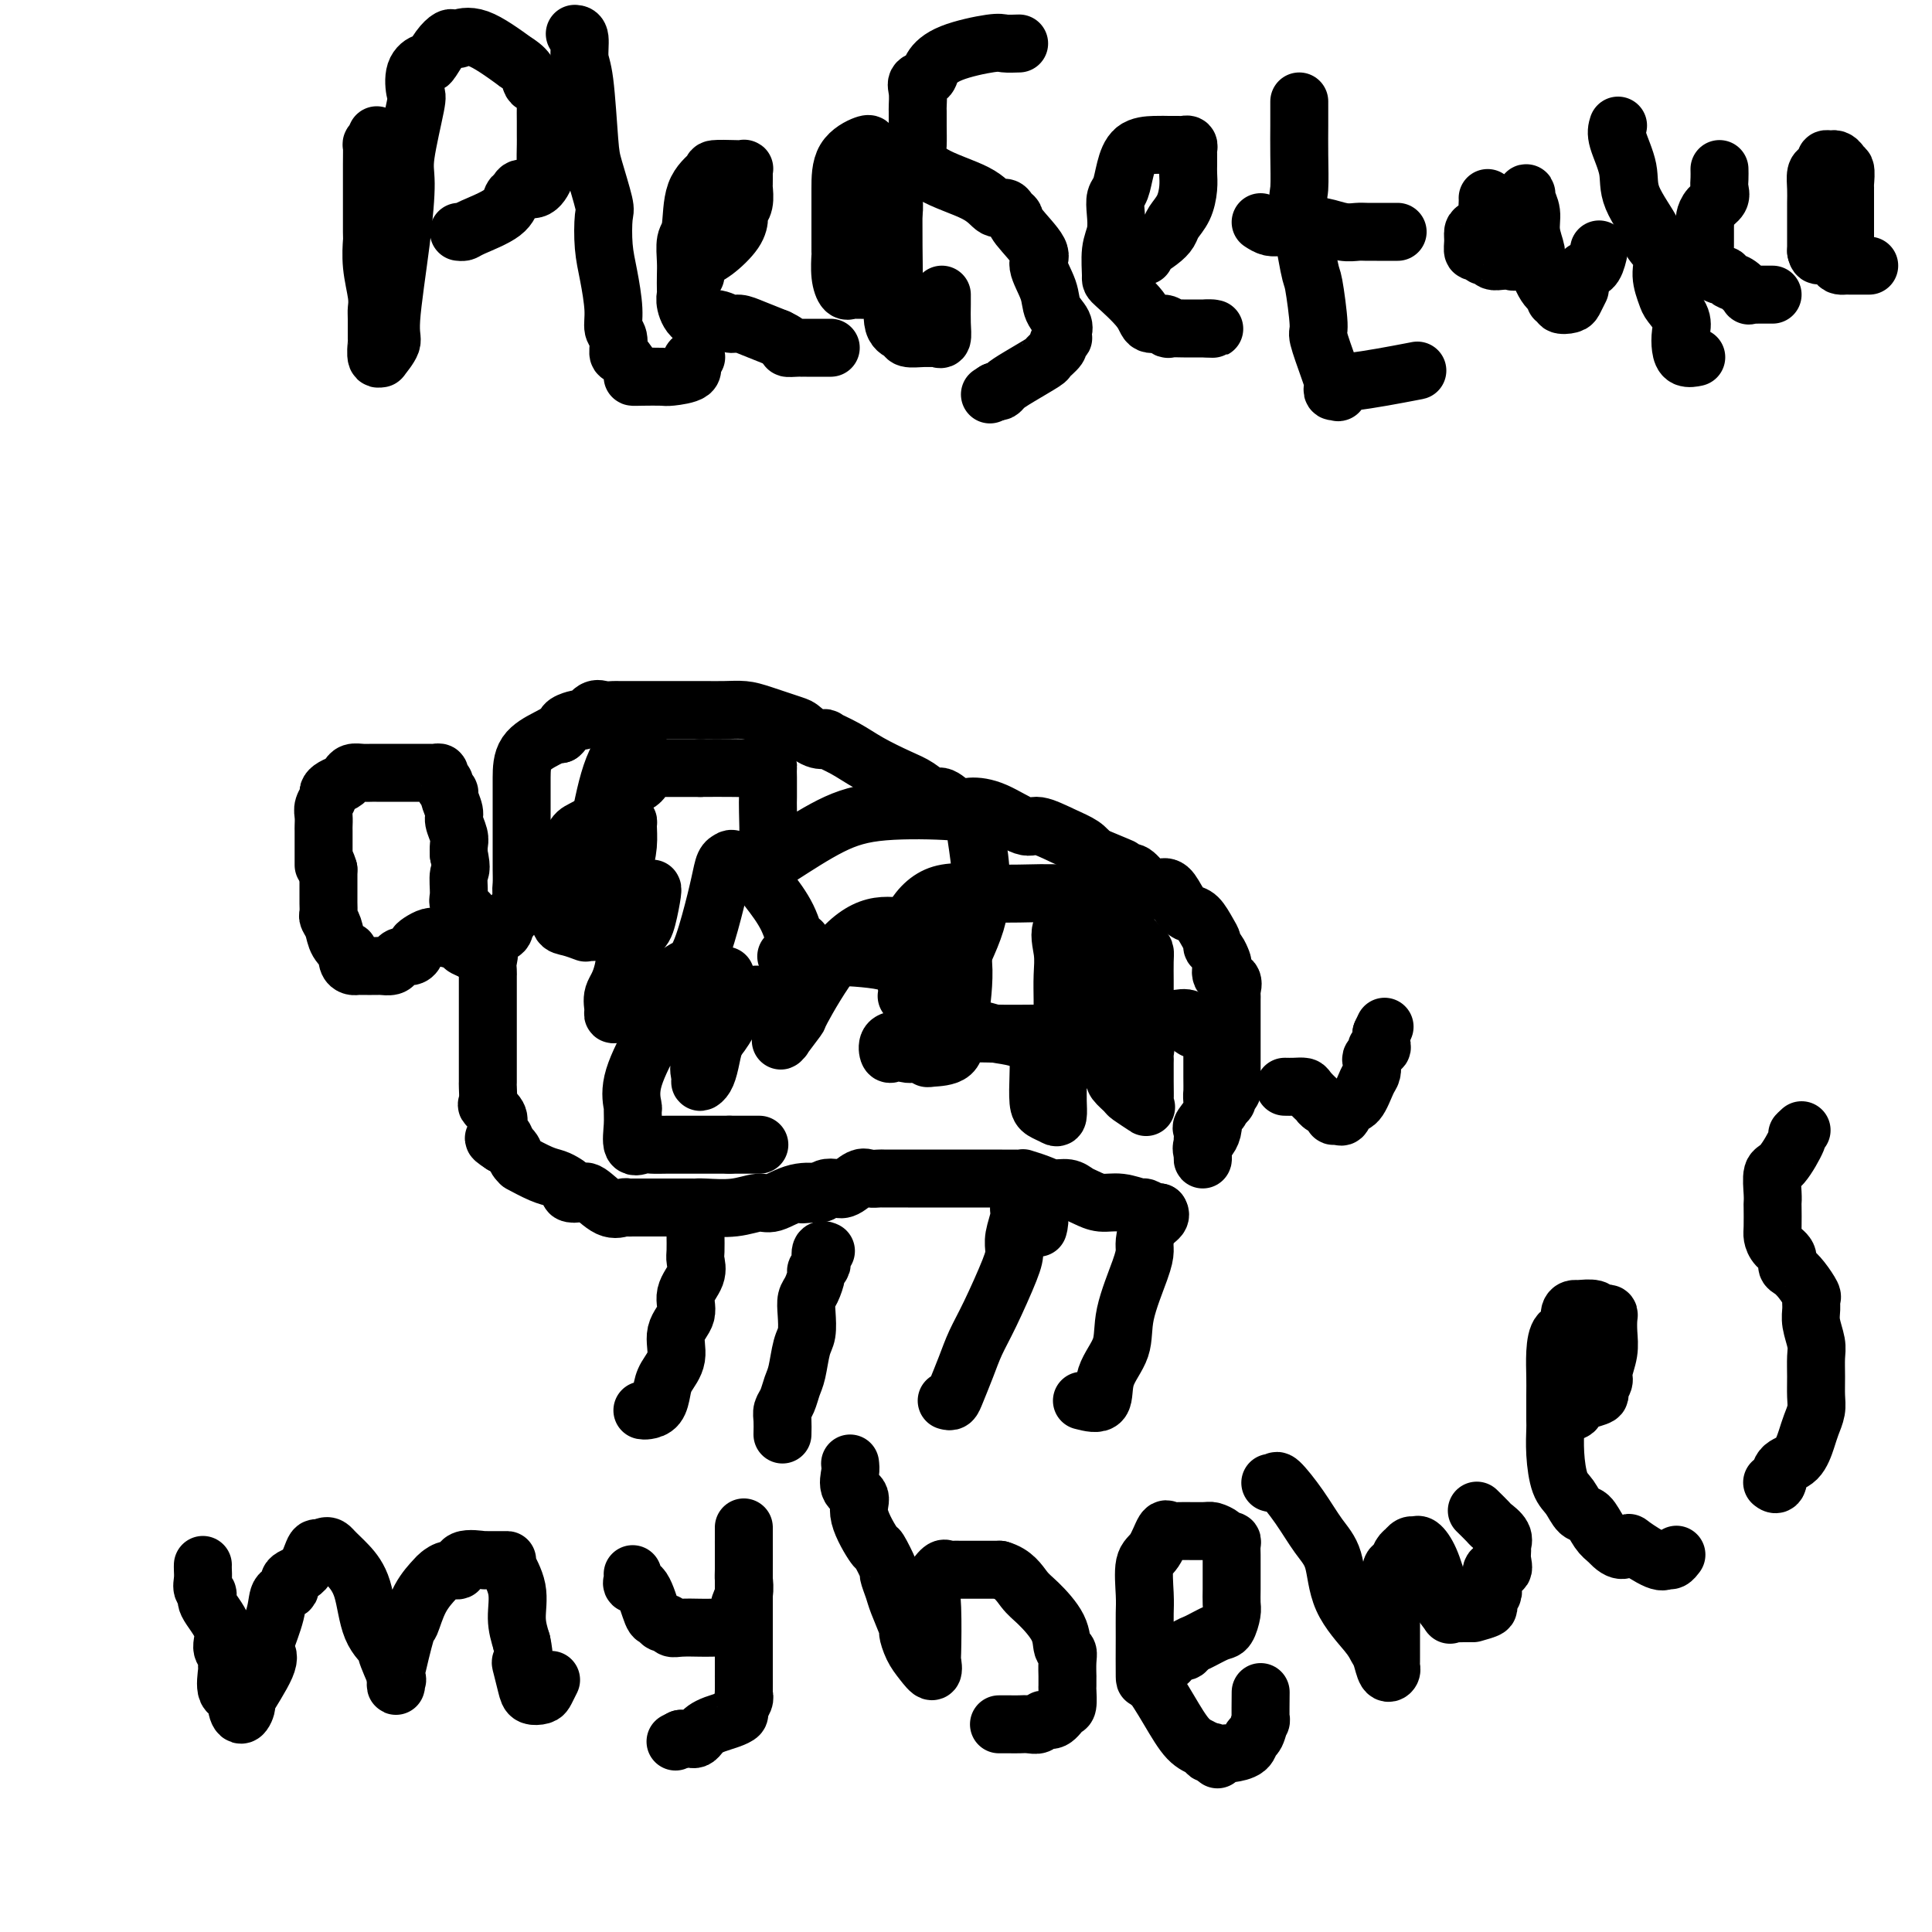 <svg viewBox='0 0 400 400' version='1.1' xmlns='http://www.w3.org/2000/svg' xmlns:xlink='http://www.w3.org/1999/xlink'><g fill='none' stroke='#000000' stroke-width='12' stroke-linecap='round' stroke-linejoin='round'><path d='M133,292c0.223,0.040 0.446,0.081 1,0c0.554,-0.081 1.439,-0.282 2,-1c0.561,-0.718 0.800,-1.952 1,-3c0.200,-1.048 0.363,-1.911 1,-3c0.637,-1.089 1.747,-2.406 2,-4c0.253,-1.594 -0.353,-3.467 0,-5c0.353,-1.533 1.664,-2.727 2,-4c0.336,-1.273 -0.302,-2.625 0,-4c0.302,-1.375 1.545,-2.773 2,-4c0.455,-1.227 0.122,-2.282 0,-3c-0.122,-0.718 -0.033,-1.100 0,-2c0.033,-0.900 0.009,-2.319 0,-3c-0.009,-0.681 -0.002,-0.626 0,-1c0.002,-0.374 0.001,-1.178 0,-2c-0.001,-0.822 -0.000,-1.664 0,-2c0.000,-0.336 0.000,-0.168 0,0'/><path d='M162,297c0.024,-1.082 0.048,-2.163 0,-3c-0.048,-0.837 -0.168,-1.428 0,-2c0.168,-0.572 0.623,-1.124 1,-2c0.377,-0.876 0.676,-2.075 1,-3c0.324,-0.925 0.675,-1.575 1,-3c0.325,-1.425 0.626,-3.626 1,-5c0.374,-1.374 0.822,-1.920 1,-3c0.178,-1.080 0.085,-2.695 0,-4c-0.085,-1.305 -0.163,-2.300 0,-3c0.163,-0.700 0.566,-1.103 1,-2c0.434,-0.897 0.900,-2.286 1,-3c0.100,-0.714 -0.166,-0.752 0,-1c0.166,-0.248 0.763,-0.707 1,-1c0.237,-0.293 0.115,-0.419 0,-1c-0.115,-0.581 -0.223,-1.618 0,-2c0.223,-0.382 0.778,-0.109 1,0c0.222,0.109 0.111,0.055 0,0'/><path d='M196,290c0.358,0.107 0.716,0.214 1,0c0.284,-0.214 0.493,-0.749 1,-2c0.507,-1.251 1.313,-3.216 2,-5c0.687,-1.784 1.255,-3.386 2,-5c0.745,-1.614 1.668,-3.241 3,-6c1.332,-2.759 3.074,-6.652 4,-9c0.926,-2.348 1.036,-3.152 1,-4c-0.036,-0.848 -0.218,-1.741 0,-3c0.218,-1.259 0.837,-2.886 1,-4c0.163,-1.114 -0.128,-1.717 0,-2c0.128,-0.283 0.675,-0.247 1,-1c0.325,-0.753 0.427,-2.295 1,-2c0.573,0.295 1.616,2.425 2,4c0.384,1.575 0.110,2.593 0,3c-0.110,0.407 -0.055,0.204 0,0'/><path d='M224,290c1.666,0.424 3.332,0.847 4,0c0.668,-0.847 0.337,-2.965 1,-5c0.663,-2.035 2.321,-3.986 3,-6c0.679,-2.014 0.380,-4.090 1,-7c0.620,-2.910 2.160,-6.653 3,-9c0.840,-2.347 0.982,-3.298 1,-4c0.018,-0.702 -0.086,-1.155 0,-2c0.086,-0.845 0.363,-2.082 1,-3c0.637,-0.918 1.633,-1.516 2,-2c0.367,-0.484 0.105,-0.852 0,-1c-0.105,-0.148 -0.052,-0.074 0,0'/><path d='M240,251c-0.201,0.122 -0.402,0.244 -1,0c-0.598,-0.244 -1.592,-0.853 -2,-1c-0.408,-0.147 -0.231,0.168 -1,0c-0.769,-0.168 -2.484,-0.820 -4,-1c-1.516,-0.180 -2.832,0.110 -4,0c-1.168,-0.110 -2.188,-0.621 -3,-1c-0.812,-0.379 -1.416,-0.627 -2,-1c-0.584,-0.373 -1.147,-0.870 -2,-1c-0.853,-0.130 -1.997,0.109 -3,0c-1.003,-0.109 -1.864,-0.565 -3,-1c-1.136,-0.435 -2.546,-0.849 -3,-1c-0.454,-0.151 0.047,-0.041 -1,0c-1.047,0.041 -3.642,0.011 -5,0c-1.358,-0.011 -1.481,-0.003 -2,0c-0.519,0.003 -1.436,0.001 -2,0c-0.564,-0.001 -0.775,-0.000 -1,0c-0.225,0.000 -0.463,0.000 -1,0c-0.537,-0.000 -1.373,-0.000 -3,0c-1.627,0.000 -4.044,-0.000 -5,0c-0.956,0.000 -0.449,0.000 -1,0c-0.551,-0.000 -2.160,-0.000 -3,0c-0.840,0.000 -0.911,0.001 -1,0c-0.089,-0.001 -0.197,-0.002 -1,0c-0.803,0.002 -2.302,0.008 -3,0c-0.698,-0.008 -0.595,-0.030 -1,0c-0.405,0.030 -1.316,0.112 -2,0c-0.684,-0.112 -1.139,-0.420 -2,0c-0.861,0.420 -2.128,1.566 -3,2c-0.872,0.434 -1.350,0.155 -2,0c-0.650,-0.155 -1.471,-0.187 -2,0c-0.529,0.187 -0.764,0.594 -1,1'/><path d='M170,247c-6.841,0.498 -2.942,0.242 -2,0c0.942,-0.242 -1.071,-0.471 -3,0c-1.929,0.471 -3.774,1.643 -5,2c-1.226,0.357 -1.832,-0.100 -3,0c-1.168,0.100 -2.899,0.759 -5,1c-2.101,0.241 -4.573,0.065 -6,0c-1.427,-0.065 -1.809,-0.017 -2,0c-0.191,0.017 -0.192,0.005 -1,0c-0.808,-0.005 -2.423,-0.001 -3,0c-0.577,0.001 -0.116,0.001 -1,0c-0.884,-0.001 -3.114,-0.001 -4,0c-0.886,0.001 -0.427,0.003 -1,0c-0.573,-0.003 -2.177,-0.012 -3,0c-0.823,0.012 -0.863,0.045 -1,0c-0.137,-0.045 -0.370,-0.169 -1,0c-0.630,0.169 -1.657,0.631 -3,0c-1.343,-0.631 -3.003,-2.354 -4,-3c-0.997,-0.646 -1.330,-0.215 -2,0c-0.670,0.215 -1.675,0.214 -2,0c-0.325,-0.214 0.031,-0.639 0,-1c-0.031,-0.361 -0.449,-0.656 -1,-1c-0.551,-0.344 -1.237,-0.735 -2,-1c-0.763,-0.265 -1.604,-0.403 -3,-1c-1.396,-0.597 -3.346,-1.652 -4,-2c-0.654,-0.348 -0.010,0.010 0,0c0.010,-0.010 -0.613,-0.387 -1,-1c-0.387,-0.613 -0.539,-1.461 -1,-2c-0.461,-0.539 -1.230,-0.770 -2,-1'/><path d='M104,237c-3.419,-2.191 -0.967,-1.167 0,-1c0.967,0.167 0.448,-0.523 0,-1c-0.448,-0.477 -0.824,-0.741 -1,-1c-0.176,-0.259 -0.152,-0.511 0,-1c0.152,-0.489 0.433,-1.214 0,-2c-0.433,-0.786 -1.580,-1.633 -2,-2c-0.420,-0.367 -0.112,-0.255 0,-1c0.112,-0.745 0.030,-2.346 0,-3c-0.030,-0.654 -0.008,-0.360 0,-1c0.008,-0.640 0.002,-2.215 0,-3c-0.002,-0.785 -0.001,-0.781 0,-1c0.001,-0.219 0.000,-0.659 0,-1c-0.000,-0.341 -0.000,-0.581 0,-1c0.000,-0.419 0.000,-1.018 0,-2c-0.000,-0.982 -0.000,-2.348 0,-3c0.000,-0.652 0.000,-0.591 0,-1c-0.000,-0.409 0.000,-1.290 0,-2c-0.000,-0.710 -0.000,-1.250 0,-2c0.000,-0.750 0.000,-1.711 0,-2c-0.000,-0.289 -0.000,0.095 0,0c0.000,-0.095 0.000,-0.669 0,-1c-0.000,-0.331 -0.001,-0.420 0,-1c0.001,-0.580 0.002,-1.651 0,-2c-0.002,-0.349 -0.009,0.025 0,0c0.009,-0.025 0.033,-0.450 0,-1c-0.033,-0.550 -0.124,-1.225 0,-2c0.124,-0.775 0.464,-1.650 0,-2c-0.464,-0.350 -1.732,-0.175 -3,0'/><path d='M98,197c-0.918,-0.492 -1.712,-0.721 -2,-1c-0.288,-0.279 -0.070,-0.608 -1,-1c-0.930,-0.392 -3.010,-0.848 -4,-1c-0.990,-0.152 -0.892,0.001 -1,0c-0.108,-0.001 -0.423,-0.154 -1,0c-0.577,0.154 -1.415,0.615 -2,1c-0.585,0.385 -0.916,0.694 -1,1c-0.084,0.306 0.081,0.607 0,1c-0.081,0.393 -0.407,0.876 -1,1c-0.593,0.124 -1.454,-0.110 -2,0c-0.546,0.110 -0.776,0.565 -1,1c-0.224,0.435 -0.441,0.848 -1,1c-0.559,0.152 -1.459,0.041 -2,0c-0.541,-0.041 -0.722,-0.011 -1,0c-0.278,0.011 -0.652,0.003 -1,0c-0.348,-0.003 -0.671,-0.003 -1,0c-0.329,0.003 -0.663,0.007 -1,0c-0.337,-0.007 -0.677,-0.025 -1,0c-0.323,0.025 -0.629,0.093 -1,0c-0.371,-0.093 -0.806,-0.346 -1,-1c-0.194,-0.654 -0.147,-1.709 0,-2c0.147,-0.291 0.393,0.183 0,0c-0.393,-0.183 -1.426,-1.022 -2,-2c-0.574,-0.978 -0.690,-2.093 -1,-3c-0.310,-0.907 -0.815,-1.604 -1,-2c-0.185,-0.396 -0.050,-0.489 0,-1c0.050,-0.511 0.013,-1.438 0,-2c-0.013,-0.562 -0.004,-0.759 0,-1c0.004,-0.241 0.001,-0.526 0,-1c-0.001,-0.474 -0.000,-1.135 0,-2c0.000,-0.865 0.000,-1.932 0,-3'/><path d='M68,180c-1.000,-3.273 -1.000,-1.455 -1,-1c-0.000,0.455 -0.000,-0.454 0,-1c0.000,-0.546 0.000,-0.728 0,-1c-0.000,-0.272 -0.000,-0.635 0,-1c0.000,-0.365 0.000,-0.731 0,-1c-0.000,-0.269 -0.001,-0.442 0,-1c0.001,-0.558 0.004,-1.501 0,-2c-0.004,-0.499 -0.016,-0.553 0,-1c0.016,-0.447 0.059,-1.285 0,-2c-0.059,-0.715 -0.219,-1.305 0,-2c0.219,-0.695 0.818,-1.495 1,-2c0.182,-0.505 -0.054,-0.713 0,-1c0.054,-0.287 0.398,-0.651 1,-1c0.602,-0.349 1.460,-0.682 2,-1c0.540,-0.318 0.760,-0.621 1,-1c0.240,-0.379 0.501,-0.834 1,-1c0.499,-0.166 1.237,-0.045 2,0c0.763,0.045 1.549,0.012 2,0c0.451,-0.012 0.565,-0.003 1,0c0.435,0.003 1.191,0.001 2,0c0.809,-0.001 1.669,-0.000 2,0c0.331,0.000 0.131,-0.001 1,0c0.869,0.001 2.806,0.003 4,0c1.194,-0.003 1.644,-0.012 2,0c0.356,0.012 0.616,0.045 1,0c0.384,-0.045 0.892,-0.166 1,0c0.108,0.166 -0.182,0.620 0,1c0.182,0.380 0.837,0.686 1,1c0.163,0.314 -0.168,0.635 0,1c0.168,0.365 0.833,0.773 1,1c0.167,0.227 -0.166,0.273 0,1c0.166,0.727 0.829,2.134 1,3c0.171,0.866 -0.150,1.191 0,2c0.150,0.809 0.771,2.102 1,3c0.229,0.898 0.065,1.399 0,2c-0.065,0.601 -0.033,1.300 0,2'/><path d='M95,177c0.767,3.320 0.185,3.120 0,4c-0.185,0.880 0.027,2.839 0,4c-0.027,1.161 -0.294,1.526 0,2c0.294,0.474 1.150,1.059 2,2c0.850,0.941 1.696,2.238 2,3c0.304,0.762 0.068,0.990 0,1c-0.068,0.010 0.031,-0.196 0,0c-0.031,0.196 -0.193,0.795 0,1c0.193,0.205 0.743,0.017 1,0c0.257,-0.017 0.223,0.137 1,0c0.777,-0.137 2.366,-0.564 3,-1c0.634,-0.436 0.313,-0.882 1,-2c0.687,-1.118 2.380,-2.907 3,-4c0.620,-1.093 0.166,-1.488 0,-2c-0.166,-0.512 -0.045,-1.141 0,-2c0.045,-0.859 0.012,-1.949 0,-3c-0.012,-1.051 -0.003,-2.064 0,-3c0.003,-0.936 0.001,-1.795 0,-2c-0.001,-0.205 -0.000,0.243 0,0c0.000,-0.243 0.000,-1.177 0,-2c-0.000,-0.823 -0.000,-1.534 0,-2c0.000,-0.466 0.000,-0.686 0,-1c-0.000,-0.314 -0.000,-0.722 0,-1c0.000,-0.278 0.000,-0.427 0,-1c-0.000,-0.573 -0.001,-1.572 0,-2c0.001,-0.428 0.003,-0.286 0,-1c-0.003,-0.714 -0.012,-2.282 0,-4c0.012,-1.718 0.044,-3.584 1,-5c0.956,-1.416 2.834,-2.381 4,-3c1.166,-0.619 1.619,-0.891 2,-1c0.381,-0.109 0.691,-0.054 1,0'/><path d='M116,152c1.202,-1.013 0.706,-1.547 1,-2c0.294,-0.453 1.377,-0.825 2,-1c0.623,-0.175 0.787,-0.152 1,0c0.213,0.152 0.477,0.433 1,0c0.523,-0.433 1.305,-1.580 2,-2c0.695,-0.420 1.302,-0.113 2,0c0.698,0.113 1.488,0.030 2,0c0.512,-0.030 0.747,-0.008 1,0c0.253,0.008 0.526,0.002 1,0c0.474,-0.002 1.151,-0.001 2,0c0.849,0.001 1.871,0.000 3,0c1.129,-0.000 2.364,-0.001 4,0c1.636,0.001 3.674,0.002 5,0c1.326,-0.002 1.942,-0.008 3,0c1.058,0.008 2.558,0.028 4,0c1.442,-0.028 2.826,-0.105 4,0c1.174,0.105 2.137,0.393 4,1c1.863,0.607 4.626,1.534 6,2c1.374,0.466 1.360,0.470 2,1c0.640,0.530 1.933,1.587 3,2c1.067,0.413 1.909,0.183 2,0c0.091,-0.183 -0.570,-0.321 0,0c0.570,0.321 2.369,1.099 4,2c1.631,0.901 3.093,1.924 5,3c1.907,1.076 4.257,2.205 6,3c1.743,0.795 2.877,1.257 4,2c1.123,0.743 2.233,1.769 3,2c0.767,0.231 1.189,-0.333 2,0c0.811,0.333 2.011,1.562 3,2c0.989,0.438 1.769,0.085 3,0c1.231,-0.085 2.914,0.099 5,1c2.086,0.901 4.576,2.521 6,3c1.424,0.479 1.784,-0.181 3,0c1.216,0.181 3.289,1.203 5,2c1.711,0.797 3.060,1.371 4,2c0.940,0.629 1.470,1.315 2,2'/><path d='M226,177c11.386,4.750 3.852,1.623 2,1c-1.852,-0.623 1.979,1.256 4,2c2.021,0.744 2.232,0.352 3,1c0.768,0.648 2.093,2.335 3,3c0.907,0.665 1.398,0.309 2,0c0.602,-0.309 1.317,-0.571 2,0c0.683,0.571 1.336,1.974 2,3c0.664,1.026 1.340,1.676 2,2c0.660,0.324 1.304,0.323 2,1c0.696,0.677 1.444,2.031 2,3c0.556,0.969 0.920,1.554 1,2c0.080,0.446 -0.124,0.753 0,1c0.124,0.247 0.577,0.432 1,1c0.423,0.568 0.817,1.518 1,2c0.183,0.482 0.154,0.497 0,1c-0.154,0.503 -0.434,1.494 0,2c0.434,0.506 1.580,0.525 2,1c0.420,0.475 0.112,1.405 0,2c-0.112,0.595 -0.030,0.854 0,1c0.030,0.146 0.008,0.179 0,1c-0.008,0.821 -0.002,2.428 0,3c0.002,0.572 0.001,0.107 0,1c-0.001,0.893 -0.000,3.143 0,4c0.000,0.857 0.000,0.320 0,1c-0.000,0.680 -0.000,2.578 0,4c0.000,1.422 0.001,2.370 0,3c-0.001,0.630 -0.004,0.942 0,1c0.004,0.058 0.016,-0.138 0,0c-0.016,0.138 -0.061,0.611 0,1c0.061,0.389 0.226,0.693 0,1c-0.226,0.307 -0.844,0.619 -1,1c-0.156,0.381 0.150,0.833 0,1c-0.150,0.167 -0.757,0.048 -1,0c-0.243,-0.048 -0.121,-0.024 0,0'/><path d='M253,228c-0.466,3.578 -0.633,1.024 -1,0c-0.367,-1.024 -0.936,-0.516 -1,0c-0.064,0.516 0.375,1.042 0,2c-0.375,0.958 -1.565,2.347 -2,3c-0.435,0.653 -0.117,0.569 0,1c0.117,0.431 0.031,1.378 0,2c-0.031,0.622 -0.008,0.921 0,1c0.008,0.079 0.000,-0.062 0,0c-0.000,0.062 0.008,0.326 0,1c-0.008,0.674 -0.030,1.757 0,2c0.030,0.243 0.113,-0.353 0,-1c-0.113,-0.647 -0.423,-1.344 0,-2c0.423,-0.656 1.577,-1.272 2,-3c0.423,-1.728 0.113,-4.567 0,-6c-0.113,-1.433 -0.030,-1.459 0,-2c0.030,-0.541 0.008,-1.598 0,-3c-0.008,-1.402 -0.001,-3.148 0,-4c0.001,-0.852 -0.006,-0.811 0,-1c0.006,-0.189 0.023,-0.609 0,-1c-0.023,-0.391 -0.085,-0.753 0,-1c0.085,-0.247 0.316,-0.378 0,-1c-0.316,-0.622 -1.180,-1.736 -2,-2c-0.820,-0.264 -1.595,0.322 -2,0c-0.405,-0.322 -0.440,-1.551 -1,-2c-0.560,-0.449 -1.646,-0.119 -3,0c-1.354,0.119 -2.976,0.026 -4,0c-1.024,-0.026 -1.450,0.014 -2,0c-0.550,-0.014 -1.225,-0.081 -2,0c-0.775,0.081 -1.650,0.309 -2,1c-0.350,0.691 -0.175,1.846 0,3'/><path d='M233,215c-0.309,0.963 -0.081,1.370 0,2c0.081,0.630 0.014,1.481 0,2c-0.014,0.519 0.024,0.704 0,1c-0.024,0.296 -0.112,0.703 0,1c0.112,0.297 0.422,0.483 1,0c0.578,-0.483 1.423,-1.636 2,-3c0.577,-1.364 0.887,-2.939 1,-4c0.113,-1.061 0.031,-1.608 0,-3c-0.031,-1.392 -0.010,-3.628 0,-5c0.010,-1.372 0.009,-1.879 0,-3c-0.009,-1.121 -0.027,-2.854 0,-4c0.027,-1.146 0.100,-1.705 0,-2c-0.100,-0.295 -0.373,-0.328 -1,-1c-0.627,-0.672 -1.609,-1.984 -3,-3c-1.391,-1.016 -3.192,-1.735 -5,-2c-1.808,-0.265 -3.623,-0.074 -4,0c-0.377,0.074 0.684,0.032 0,0c-0.684,-0.032 -3.111,-0.055 -4,1c-0.889,1.055 -0.238,3.188 0,5c0.238,1.812 0.063,3.302 0,5c-0.063,1.698 -0.013,3.604 0,5c0.013,1.396 -0.009,2.283 0,3c0.009,0.717 0.049,1.264 0,2c-0.049,0.736 -0.188,1.661 0,2c0.188,0.339 0.702,0.093 1,0c0.298,-0.093 0.381,-0.033 1,0c0.619,0.033 1.774,0.038 3,-1c1.226,-1.038 2.524,-3.118 3,-5c0.476,-1.882 0.129,-3.565 0,-6c-0.129,-2.435 -0.039,-5.623 0,-7c0.039,-1.377 0.028,-0.943 0,-2c-0.028,-1.057 -0.074,-3.604 0,-5c0.074,-1.396 0.267,-1.642 -1,-2c-1.267,-0.358 -3.995,-0.827 -7,-1c-3.005,-0.173 -6.287,-0.049 -9,0c-2.713,0.049 -4.856,0.025 -7,0'/><path d='M204,185c-5.901,-0.545 -8.653,-0.406 -11,1c-2.347,1.406 -4.288,4.079 -5,7c-0.712,2.921 -0.195,6.091 0,8c0.195,1.909 0.068,2.558 0,3c-0.068,0.442 -0.078,0.679 0,1c0.078,0.321 0.245,0.727 0,1c-0.245,0.273 -0.902,0.415 1,0c1.902,-0.415 6.362,-1.386 8,-2c1.638,-0.614 0.454,-0.873 1,-3c0.546,-2.127 2.822,-6.124 4,-10c1.178,-3.876 1.259,-7.630 1,-11c-0.259,-3.370 -0.857,-6.356 -1,-8c-0.143,-1.644 0.170,-1.945 0,-2c-0.170,-0.055 -0.823,0.135 -1,0c-0.177,-0.135 0.124,-0.595 0,-1c-0.124,-0.405 -0.671,-0.756 -4,-1c-3.329,-0.244 -9.438,-0.382 -14,0c-4.562,0.382 -7.577,1.283 -11,3c-3.423,1.717 -7.254,4.249 -10,6c-2.746,1.751 -4.406,2.719 -5,3c-0.594,0.281 -0.121,-0.127 0,0c0.121,0.127 -0.111,0.790 0,1c0.111,0.210 0.566,-0.031 1,-1c0.434,-0.969 0.848,-2.664 1,-5c0.152,-2.336 0.040,-5.313 0,-7c-0.040,-1.687 -0.010,-2.084 0,-3c0.010,-0.916 -0.000,-2.351 0,-3c0.000,-0.649 0.011,-0.514 0,-1c-0.011,-0.486 -0.044,-1.594 0,-2c0.044,-0.406 0.166,-0.109 -1,0c-1.166,0.109 -3.619,0.031 -6,0c-2.381,-0.031 -4.691,-0.016 -7,0'/><path d='M145,159c-4.151,0.003 -7.529,0.011 -9,0c-1.471,-0.011 -1.035,-0.042 -1,0c0.035,0.042 -0.330,0.157 -1,1c-0.670,0.843 -1.644,2.415 -2,2c-0.356,-0.415 -0.095,-2.817 0,-4c0.095,-1.183 0.025,-1.147 0,-2c-0.025,-0.853 -0.005,-2.594 0,-4c0.005,-1.406 -0.004,-2.478 0,-3c0.004,-0.522 0.022,-0.493 0,0c-0.022,0.493 -0.083,1.449 -1,3c-0.917,1.551 -2.691,3.697 -4,7c-1.309,3.303 -2.155,7.765 -3,12c-0.845,4.235 -1.691,8.244 -2,11c-0.309,2.756 -0.083,4.258 0,5c0.083,0.742 0.021,0.724 0,1c-0.021,0.276 -0.003,0.848 0,1c0.003,0.152 -0.009,-0.114 0,0c0.009,0.114 0.041,0.608 1,0c0.959,-0.608 2.846,-2.320 4,-4c1.154,-1.680 1.574,-3.329 2,-5c0.426,-1.671 0.856,-3.366 1,-5c0.144,-1.634 0.000,-3.209 0,-4c-0.000,-0.791 0.143,-0.797 0,-1c-0.143,-0.203 -0.571,-0.601 -1,-1'/><path d='M129,169c-1.432,-1.315 -5.010,0.896 -7,2c-1.990,1.104 -2.390,1.101 -3,2c-0.610,0.899 -1.431,2.701 -2,4c-0.569,1.299 -0.886,2.096 -1,3c-0.114,0.904 -0.026,1.916 0,3c0.026,1.084 -0.010,2.242 0,3c0.010,0.758 0.065,1.117 0,2c-0.065,0.883 -0.252,2.289 0,3c0.252,0.711 0.942,0.728 2,1c1.058,0.272 2.482,0.798 3,1c0.518,0.202 0.128,0.078 1,0c0.872,-0.078 3.004,-0.112 5,0c1.996,0.112 3.856,0.369 5,0c1.144,-0.369 1.573,-1.366 2,-3c0.427,-1.634 0.851,-3.907 1,-5c0.149,-1.093 0.024,-1.006 0,-1c-0.024,0.006 0.053,-0.071 0,0c-0.053,0.071 -0.234,0.288 -1,1c-0.766,0.712 -2.115,1.918 -3,5c-0.885,3.082 -1.305,8.040 -2,11c-0.695,2.960 -1.665,3.920 -2,5c-0.335,1.080 -0.036,2.278 0,3c0.036,0.722 -0.192,0.966 0,1c0.192,0.034 0.803,-0.144 2,0c1.197,0.144 2.979,0.608 5,-1c2.021,-1.608 4.282,-5.289 6,-7c1.718,-1.711 2.895,-1.453 4,-3c1.105,-1.547 2.140,-4.899 3,-8c0.860,-3.101 1.545,-5.950 2,-8c0.455,-2.050 0.679,-3.302 1,-4c0.321,-0.698 0.740,-0.842 1,-1c0.260,-0.158 0.360,-0.331 1,0c0.640,0.331 1.820,1.165 3,2'/><path d='M155,180c1.465,0.780 2.627,2.231 4,4c1.373,1.769 2.956,3.856 4,6c1.044,2.144 1.548,4.344 2,5c0.452,0.656 0.851,-0.230 1,0c0.149,0.230 0.047,1.578 0,2c-0.047,0.422 -0.038,-0.083 0,0c0.038,0.083 0.106,0.754 0,1c-0.106,0.246 -0.385,0.065 -1,0c-0.615,-0.065 -1.567,-0.016 -2,0c-0.433,0.016 -0.349,-0.002 1,0c1.349,0.002 3.962,0.023 5,0c1.038,-0.023 0.503,-0.091 3,0c2.497,0.091 8.028,0.339 11,1c2.972,0.661 3.385,1.733 4,3c0.615,1.267 1.433,2.730 2,4c0.567,1.270 0.882,2.348 1,3c0.118,0.652 0.040,0.879 0,2c-0.040,1.121 -0.042,3.137 0,4c0.042,0.863 0.127,0.573 0,1c-0.127,0.427 -0.466,1.572 -1,2c-0.534,0.428 -1.262,0.140 -2,0c-0.738,-0.140 -1.487,-0.132 -2,0c-0.513,0.132 -0.791,0.389 -1,0c-0.209,-0.389 -0.351,-1.425 0,-2c0.351,-0.575 1.193,-0.690 3,-1c1.807,-0.310 4.578,-0.815 8,-1c3.422,-0.185 7.495,-0.050 11,0c3.505,0.050 6.444,0.013 8,0c1.556,-0.013 1.730,-0.004 2,0c0.270,0.004 0.635,0.002 1,0'/><path d='M217,214c5.094,-0.230 2.829,-0.306 2,0c-0.829,0.306 -0.222,0.993 0,2c0.222,1.007 0.057,2.333 0,4c-0.057,1.667 -0.008,3.673 0,5c0.008,1.327 -0.026,1.974 0,3c0.026,1.026 0.112,2.431 0,3c-0.112,0.569 -0.422,0.302 -1,0c-0.578,-0.302 -1.424,-0.638 -2,-1c-0.576,-0.362 -0.881,-0.748 -1,-2c-0.119,-1.252 -0.051,-3.369 0,-5c0.051,-1.631 0.083,-2.777 0,-4c-0.083,-1.223 -0.283,-2.523 2,-3c2.283,-0.477 7.050,-0.129 9,0c1.950,0.129 1.083,0.041 2,0c0.917,-0.041 3.619,-0.036 5,0c1.381,0.036 1.442,0.101 2,0c0.558,-0.101 1.614,-0.370 2,0c0.386,0.370 0.104,1.377 0,2c-0.104,0.623 -0.029,0.860 0,1c0.029,0.140 0.011,0.183 0,1c-0.011,0.817 -0.014,2.408 0,4c0.014,1.592 0.044,3.185 0,4c-0.044,0.815 -0.163,0.853 0,1c0.163,0.147 0.608,0.404 0,0c-0.608,-0.404 -2.268,-1.471 -3,-2c-0.732,-0.529 -0.536,-0.522 -1,-1c-0.464,-0.478 -1.589,-1.441 -2,-2c-0.411,-0.559 -0.107,-0.713 0,-1c0.107,-0.287 0.018,-0.706 0,-1c-0.018,-0.294 0.033,-0.464 -1,-1c-1.033,-0.536 -3.152,-1.439 -5,-2c-1.848,-0.561 -3.424,-0.781 -5,-1'/><path d='M220,218c-3.013,-1.664 -2.044,-0.824 -3,-1c-0.956,-0.176 -3.837,-1.367 -6,-2c-2.163,-0.633 -3.608,-0.707 -5,-1c-1.392,-0.293 -2.729,-0.804 -4,-1c-1.271,-0.196 -2.474,-0.078 -3,0c-0.526,0.078 -0.376,0.115 -1,0c-0.624,-0.115 -2.024,-0.382 -3,0c-0.976,0.382 -1.530,1.412 -2,2c-0.470,0.588 -0.858,0.732 -1,1c-0.142,0.268 -0.038,0.660 0,1c0.038,0.340 0.009,0.629 0,1c-0.009,0.371 0.000,0.823 0,1c-0.000,0.177 -0.010,0.080 1,0c1.010,-0.080 3.041,-0.143 4,-1c0.959,-0.857 0.845,-2.507 1,-4c0.155,-1.493 0.578,-2.830 1,-6c0.422,-3.170 0.843,-8.173 0,-11c-0.843,-2.827 -2.949,-3.478 -4,-4c-1.051,-0.522 -1.046,-0.916 -2,-1c-0.954,-0.084 -2.865,0.141 -5,0c-2.135,-0.141 -4.492,-0.650 -7,0c-2.508,0.650 -5.166,2.457 -8,6c-2.834,3.543 -5.845,8.820 -7,11c-1.155,2.180 -0.455,1.262 -1,2c-0.545,0.738 -2.335,3.130 -3,4c-0.665,0.870 -0.206,0.217 0,0c0.206,-0.217 0.160,0.003 0,0c-0.160,-0.003 -0.435,-0.228 0,-1c0.435,-0.772 1.579,-2.093 2,-3c0.421,-0.907 0.120,-1.402 0,-2c-0.120,-0.598 -0.060,-1.299 0,-2'/><path d='M164,207c0.379,-1.462 0.327,-1.117 0,-1c-0.327,0.117 -0.928,0.008 -2,0c-1.072,-0.008 -2.616,0.087 -4,0c-1.384,-0.087 -2.608,-0.357 -4,1c-1.392,1.357 -2.951,4.340 -4,6c-1.049,1.660 -1.587,1.999 -2,3c-0.413,1.001 -0.702,2.666 -1,4c-0.298,1.334 -0.607,2.337 -1,3c-0.393,0.663 -0.872,0.988 -1,1c-0.128,0.012 0.095,-0.287 0,-1c-0.095,-0.713 -0.509,-1.841 0,-3c0.509,-1.159 1.942,-2.349 3,-4c1.058,-1.651 1.741,-3.762 2,-5c0.259,-1.238 0.094,-1.602 0,-3c-0.094,-1.398 -0.116,-3.831 0,-5c0.116,-1.169 0.370,-1.076 0,-1c-0.370,0.076 -1.364,0.133 -2,0c-0.636,-0.133 -0.913,-0.456 -2,0c-1.087,0.456 -2.985,1.689 -5,4c-2.015,2.311 -4.147,5.698 -6,9c-1.853,3.302 -3.426,6.518 -4,9c-0.574,2.482 -0.148,4.231 0,5c0.148,0.769 0.017,0.560 0,1c-0.017,0.440 0.080,1.529 0,3c-0.080,1.471 -0.338,3.322 0,4c0.338,0.678 1.273,0.182 2,0c0.727,-0.182 1.246,-0.049 2,0c0.754,0.049 1.741,0.013 3,0c1.259,-0.013 2.788,-0.004 5,0c2.212,0.004 5.106,0.002 8,0'/><path d='M151,237c4.444,0.000 5.556,0.000 6,0c0.444,-0.000 0.222,0.000 0,0'/><path d='M266,225c0.633,0.014 1.265,0.027 2,0c0.735,-0.027 1.572,-0.095 2,0c0.428,0.095 0.448,0.354 1,1c0.552,0.646 1.636,1.680 2,2c0.364,0.320 0.010,-0.072 0,0c-0.010,0.072 0.326,0.610 1,1c0.674,0.390 1.685,0.633 2,1c0.315,0.367 -0.068,0.858 0,1c0.068,0.142 0.585,-0.067 1,0c0.415,0.067 0.728,0.408 1,0c0.272,-0.408 0.504,-1.566 1,-2c0.496,-0.434 1.256,-0.144 2,-1c0.744,-0.856 1.471,-2.859 2,-4c0.529,-1.141 0.859,-1.420 1,-2c0.141,-0.580 0.094,-1.461 0,-2c-0.094,-0.539 -0.235,-0.736 0,-1c0.235,-0.264 0.848,-0.597 1,-1c0.152,-0.403 -0.155,-0.878 0,-1c0.155,-0.122 0.774,0.108 1,0c0.226,-0.108 0.061,-0.555 0,-1c-0.061,-0.445 -0.016,-0.889 0,-1c0.016,-0.111 0.005,0.111 0,0c-0.005,-0.111 -0.002,-0.556 0,-1'/><path d='M286,214c1.167,-2.500 0.583,-1.250 0,0'/><path d='M78,28c-0.423,0.935 -0.845,1.869 -1,2c-0.155,0.131 -0.041,-0.543 0,0c0.041,0.543 0.010,2.303 0,4c-0.010,1.697 0.001,3.332 0,6c-0.001,2.668 -0.014,6.368 0,8c0.014,1.632 0.056,1.197 0,2c-0.056,0.803 -0.211,2.843 0,5c0.211,2.157 0.789,4.431 1,6c0.211,1.569 0.055,2.432 0,3c-0.055,0.568 -0.010,0.841 0,2c0.010,1.159 -0.013,3.203 0,4c0.013,0.797 0.064,0.347 0,1c-0.064,0.653 -0.243,2.408 0,3c0.243,0.592 0.909,0.022 1,0c0.091,-0.022 -0.392,0.503 0,0c0.392,-0.503 1.658,-2.035 2,-3c0.342,-0.965 -0.241,-1.362 0,-5c0.241,-3.638 1.305,-10.516 2,-16c0.695,-5.484 1.022,-9.573 1,-12c-0.022,-2.427 -0.391,-3.191 0,-6c0.391,-2.809 1.543,-7.664 2,-10c0.457,-2.336 0.219,-2.152 0,-3c-0.219,-0.848 -0.420,-2.728 0,-4c0.420,-1.272 1.460,-1.934 2,-2c0.540,-0.066 0.580,0.465 1,0c0.420,-0.465 1.220,-1.928 2,-3c0.780,-1.072 1.538,-1.755 2,-2c0.462,-0.245 0.626,-0.052 1,0c0.374,0.052 0.956,-0.038 1,0c0.044,0.038 -0.450,0.202 0,0c0.450,-0.202 1.843,-0.772 4,0c2.157,0.772 5.079,2.886 8,5'/><path d='M107,13c2.740,1.645 2.591,3.258 3,4c0.409,0.742 1.378,0.612 2,1c0.622,0.388 0.899,1.295 1,2c0.101,0.705 0.027,1.208 0,2c-0.027,0.792 -0.006,1.873 0,3c0.006,1.127 -0.003,2.299 0,3c0.003,0.701 0.018,0.929 0,2c-0.018,1.071 -0.071,2.984 0,4c0.071,1.016 0.264,1.135 0,2c-0.264,0.865 -0.987,2.475 -2,3c-1.013,0.525 -2.317,-0.035 -3,0c-0.683,0.035 -0.746,0.664 -1,1c-0.254,0.336 -0.699,0.377 -1,1c-0.301,0.623 -0.459,1.827 -2,3c-1.541,1.173 -4.465,2.314 -6,3c-1.535,0.686 -1.683,0.915 -2,1c-0.317,0.085 -0.805,0.024 -1,0c-0.195,-0.024 -0.098,-0.012 0,0'/><path d='M119,7c0.446,0.033 0.892,0.066 1,1c0.108,0.934 -0.121,2.769 0,4c0.121,1.231 0.593,1.860 1,5c0.407,3.140 0.749,8.793 1,12c0.251,3.207 0.410,3.968 1,6c0.590,2.032 1.612,5.334 2,7c0.388,1.666 0.141,1.696 0,3c-0.141,1.304 -0.178,3.881 0,6c0.178,2.119 0.569,3.780 1,6c0.431,2.220 0.902,4.998 1,7c0.098,2.002 -0.176,3.226 0,4c0.176,0.774 0.803,1.097 1,2c0.197,0.903 -0.034,2.386 0,3c0.034,0.614 0.335,0.361 1,1c0.665,0.639 1.695,2.172 2,3c0.305,0.828 -0.113,0.952 0,1c0.113,0.048 0.758,0.020 2,0c1.242,-0.020 3.083,-0.034 4,0c0.917,0.034 0.912,0.114 2,0c1.088,-0.114 3.271,-0.422 4,-1c0.729,-0.578 0.004,-1.425 0,-2c-0.004,-0.575 0.713,-0.879 1,-1c0.287,-0.121 0.143,-0.061 0,0'/><path d='M144,57c-0.052,-0.230 -0.105,-0.461 0,-1c0.105,-0.539 0.367,-1.387 1,-2c0.633,-0.613 1.638,-0.992 3,-2c1.362,-1.008 3.083,-2.645 4,-4c0.917,-1.355 1.030,-2.429 1,-3c-0.030,-0.571 -0.204,-0.639 0,-1c0.204,-0.361 0.787,-1.014 1,-2c0.213,-0.986 0.057,-2.307 0,-3c-0.057,-0.693 -0.014,-0.760 0,-1c0.014,-0.240 0.000,-0.653 0,-1c-0.000,-0.347 0.013,-0.629 0,-1c-0.013,-0.371 -0.053,-0.830 0,-1c0.053,-0.170 0.200,-0.051 0,0c-0.200,0.051 -0.746,0.034 -2,0c-1.254,-0.034 -3.215,-0.086 -4,0c-0.785,0.086 -0.392,0.309 -1,1c-0.608,0.691 -2.215,1.850 -3,4c-0.785,2.150 -0.746,5.291 -1,7c-0.254,1.709 -0.800,1.988 -1,3c-0.200,1.012 -0.055,2.759 0,4c0.055,1.241 0.019,1.976 0,3c-0.019,1.024 -0.021,2.336 0,3c0.021,0.664 0.064,0.679 0,1c-0.064,0.321 -0.236,0.947 0,2c0.236,1.053 0.880,2.533 2,3c1.120,0.467 2.717,-0.079 4,0c1.283,0.079 2.251,0.784 3,1c0.749,0.216 1.279,-0.057 2,0c0.721,0.057 1.635,0.445 3,1c1.365,0.555 3.183,1.278 5,2'/><path d='M161,70c3.288,1.536 2.007,1.876 2,2c-0.007,0.124 1.259,0.033 2,0c0.741,-0.033 0.958,-0.009 1,0c0.042,0.009 -0.091,0.002 0,0c0.091,-0.002 0.406,-0.001 1,0c0.594,0.001 1.466,0.000 2,0c0.534,-0.000 0.731,-0.000 1,0c0.269,0.000 0.611,0.000 1,0c0.389,-0.000 0.825,-0.000 1,0c0.175,0.000 0.087,0.000 0,0'/><path d='M180,30c-0.000,0.051 -0.000,0.103 0,0c0.000,-0.103 0.000,-0.360 -1,0c-1.000,0.360 -3.000,1.337 -4,3c-1.000,1.663 -1.000,4.012 -1,6c-0.000,1.988 -0.001,3.617 0,5c0.001,1.383 0.003,2.522 0,4c-0.003,1.478 -0.011,3.296 0,4c0.011,0.704 0.043,0.294 0,1c-0.043,0.706 -0.159,2.529 0,4c0.159,1.471 0.592,2.590 1,3c0.408,0.410 0.791,0.110 1,0c0.209,-0.110 0.246,-0.029 1,0c0.754,0.029 2.226,0.006 3,0c0.774,-0.006 0.849,0.003 1,0c0.151,-0.003 0.379,-0.020 1,-1c0.621,-0.980 1.634,-2.923 2,-4c0.366,-1.077 0.084,-1.289 0,-2c-0.084,-0.711 0.030,-1.921 0,-3c-0.030,-1.079 -0.204,-2.027 0,-3c0.204,-0.973 0.787,-1.971 1,-3c0.213,-1.029 0.057,-2.089 0,-3c-0.057,-0.911 -0.015,-1.672 0,-2c0.015,-0.328 0.004,-0.223 0,-1c-0.004,-0.777 -0.001,-2.438 0,-3c0.001,-0.562 0.000,-0.027 0,0c-0.000,0.027 -0.000,-0.454 0,0c0.000,0.454 0.000,1.844 0,3c-0.000,1.156 -0.000,2.078 0,3'/><path d='M185,41c-0.008,2.753 -0.029,6.636 0,10c0.029,3.364 0.108,6.208 0,9c-0.108,2.792 -0.404,5.533 0,7c0.404,1.467 1.509,1.660 2,2c0.491,0.340 0.370,0.825 1,1c0.630,0.175 2.011,0.039 3,0c0.989,-0.039 1.585,0.019 2,0c0.415,-0.019 0.647,-0.114 1,0c0.353,0.114 0.827,0.437 1,0c0.173,-0.437 0.046,-1.632 0,-3c-0.046,-1.368 -0.013,-2.907 0,-4c0.013,-1.093 0.004,-1.741 0,-2c-0.004,-0.259 -0.002,-0.130 0,0'/><path d='M211,9c-1.139,0.040 -2.279,0.081 -3,0c-0.721,-0.081 -1.024,-0.282 -3,0c-1.976,0.282 -5.626,1.047 -8,2c-2.374,0.953 -3.473,2.094 -4,3c-0.527,0.906 -0.481,1.575 -1,2c-0.519,0.425 -1.603,0.605 -2,1c-0.397,0.395 -0.106,1.006 0,2c0.106,0.994 0.028,2.372 0,3c-0.028,0.628 -0.004,0.506 0,1c0.004,0.494 -0.011,1.605 0,3c0.011,1.395 0.047,3.075 0,4c-0.047,0.925 -0.178,1.094 0,2c0.178,0.906 0.663,2.547 3,4c2.337,1.453 6.525,2.718 9,4c2.475,1.282 3.237,2.581 4,3c0.763,0.419 1.526,-0.043 2,0c0.474,0.043 0.657,0.589 1,1c0.343,0.411 0.845,0.686 1,1c0.155,0.314 -0.037,0.667 1,2c1.037,1.333 3.305,3.645 4,5c0.695,1.355 -0.182,1.753 0,3c0.182,1.247 1.421,3.343 2,5c0.579,1.657 0.496,2.874 1,4c0.504,1.126 1.595,2.161 2,3c0.405,0.839 0.125,1.480 0,2c-0.125,0.520 -0.094,0.917 0,1c0.094,0.083 0.250,-0.148 0,0c-0.250,0.148 -0.906,0.676 -1,1c-0.094,0.324 0.374,0.443 0,1c-0.374,0.557 -1.592,1.550 -2,2c-0.408,0.450 -0.007,0.355 -1,1c-0.993,0.645 -3.380,2.028 -5,3c-1.620,0.972 -2.475,1.531 -3,2c-0.525,0.469 -0.722,0.848 -1,1c-0.278,0.152 -0.639,0.076 -1,0'/><path d='M206,81c-1.833,1.167 -0.917,0.583 0,0'/><path d='M237,53c0.076,-0.470 0.152,-0.940 0,-1c-0.152,-0.060 -0.532,0.291 0,0c0.532,-0.291 1.974,-1.225 3,-2c1.026,-0.775 1.634,-1.391 2,-2c0.366,-0.609 0.490,-1.213 1,-2c0.510,-0.787 1.405,-1.759 2,-3c0.595,-1.241 0.891,-2.752 1,-4c0.109,-1.248 0.030,-2.233 0,-3c-0.030,-0.767 -0.011,-1.316 0,-2c0.011,-0.684 0.014,-1.504 0,-2c-0.014,-0.496 -0.046,-0.669 0,-1c0.046,-0.331 0.168,-0.821 0,-1c-0.168,-0.179 -0.627,-0.048 -1,0c-0.373,0.048 -0.659,0.014 -1,0c-0.341,-0.014 -0.735,-0.006 -1,0c-0.265,0.006 -0.399,0.012 -1,0c-0.601,-0.012 -1.667,-0.040 -3,0c-1.333,0.040 -2.932,0.148 -4,1c-1.068,0.852 -1.606,2.447 -2,4c-0.394,1.553 -0.645,3.064 -1,4c-0.355,0.936 -0.813,1.298 -1,2c-0.187,0.702 -0.104,1.743 0,3c0.104,1.257 0.227,2.731 0,4c-0.227,1.269 -0.806,2.334 -1,4c-0.194,1.666 -0.003,3.934 0,5c0.003,1.066 -0.180,0.930 1,2c1.180,1.070 3.725,3.344 5,5c1.275,1.656 1.280,2.692 2,3c0.720,0.308 2.156,-0.114 3,0c0.844,0.114 1.096,0.763 1,1c-0.096,0.237 -0.541,0.064 0,0c0.541,-0.064 2.069,-0.017 3,0c0.931,0.017 1.266,0.005 2,0c0.734,-0.005 1.867,-0.002 3,0'/><path d='M250,68c2.089,0.156 1.311,0.044 1,0c-0.311,-0.044 -0.156,-0.022 0,0'/><path d='M269,21c-0.001,0.097 -0.002,0.194 0,1c0.002,0.806 0.007,2.322 0,4c-0.007,1.678 -0.028,3.517 0,6c0.028,2.483 0.103,5.608 0,7c-0.103,1.392 -0.383,1.051 0,4c0.383,2.949 1.430,9.188 2,12c0.570,2.812 0.664,2.196 1,4c0.336,1.804 0.913,6.027 1,8c0.087,1.973 -0.318,1.695 0,3c0.318,1.305 1.357,4.191 2,6c0.643,1.809 0.890,2.539 1,3c0.110,0.461 0.082,0.651 0,1c-0.082,0.349 -0.219,0.856 0,1c0.219,0.144 0.793,-0.074 1,0c0.207,0.074 0.047,0.440 0,0c-0.047,-0.440 0.018,-1.685 0,-2c-0.018,-0.315 -0.120,0.300 3,0c3.120,-0.300 9.463,-1.514 12,-2c2.537,-0.486 1.269,-0.243 0,0'/><path d='M261,46c0.652,0.422 1.303,0.844 2,1c0.697,0.156 1.439,0.046 2,0c0.561,-0.046 0.941,-0.026 2,0c1.059,0.026 2.797,0.060 4,0c1.203,-0.060 1.871,-0.212 3,0c1.129,0.212 2.720,0.789 4,1c1.280,0.211 2.249,0.057 3,0c0.751,-0.057 1.284,-0.015 2,0c0.716,0.015 1.615,0.004 2,0c0.385,-0.004 0.258,-0.001 1,0c0.742,0.001 2.355,0.000 3,0c0.645,-0.000 0.323,-0.000 0,0'/><path d='M308,41c0.014,0.212 0.028,0.423 0,1c-0.028,0.577 -0.098,1.519 0,2c0.098,0.481 0.365,0.501 0,1c-0.365,0.499 -1.363,1.478 -2,2c-0.637,0.522 -0.914,0.589 -1,1c-0.086,0.411 0.019,1.167 0,2c-0.019,0.833 -0.160,1.744 0,2c0.160,0.256 0.623,-0.142 1,0c0.377,0.142 0.669,0.823 1,1c0.331,0.177 0.701,-0.149 1,0c0.299,0.149 0.527,0.774 1,1c0.473,0.226 1.192,0.054 2,0c0.808,-0.054 1.705,0.011 2,0c0.295,-0.011 -0.012,-0.097 0,0c0.012,0.097 0.343,0.376 1,0c0.657,-0.376 1.638,-1.409 2,-2c0.362,-0.591 0.103,-0.740 0,-1c-0.103,-0.260 -0.052,-0.630 0,-1'/><path d='M316,50c0.309,-0.898 0.083,-1.143 0,-2c-0.083,-0.857 -0.022,-2.325 0,-3c0.022,-0.675 0.005,-0.558 0,-1c-0.005,-0.442 0.003,-1.445 0,-2c-0.003,-0.555 -0.016,-0.663 0,-1c0.016,-0.337 0.061,-0.903 0,-1c-0.061,-0.097 -0.228,0.274 0,1c0.228,0.726 0.851,1.805 1,3c0.149,1.195 -0.177,2.505 0,4c0.177,1.495 0.855,3.175 1,4c0.145,0.825 -0.244,0.794 0,2c0.244,1.206 1.121,3.647 2,5c0.879,1.353 1.759,1.617 2,2c0.241,0.383 -0.157,0.885 0,1c0.157,0.115 0.869,-0.159 1,0c0.131,0.159 -0.318,0.750 0,1c0.318,0.250 1.405,0.160 2,0c0.595,-0.160 0.699,-0.389 1,-1c0.301,-0.611 0.800,-1.603 1,-2c0.200,-0.397 0.100,-0.198 0,0'/><path d='M328,56c0.733,-0.089 1.467,-0.178 2,-1c0.533,-0.822 0.867,-2.378 1,-3c0.133,-0.622 0.067,-0.311 0,0'/><path d='M335,26c-0.230,0.717 -0.460,1.433 0,3c0.460,1.567 1.609,3.983 2,6c0.391,2.017 0.023,3.634 1,6c0.977,2.366 3.298,5.481 4,7c0.702,1.519 -0.217,1.442 0,2c0.217,0.558 1.568,1.752 2,3c0.432,1.248 -0.056,2.550 0,4c0.056,1.450 0.656,3.049 1,4c0.344,0.951 0.434,1.253 1,2c0.566,0.747 1.609,1.937 2,3c0.391,1.063 0.130,1.997 0,3c-0.130,1.003 -0.128,2.073 0,3c0.128,0.927 0.380,1.711 1,2c0.620,0.289 1.606,0.083 2,0c0.394,-0.083 0.197,-0.041 0,0'/><path d='M356,35c0.014,0.667 0.028,1.334 0,2c-0.028,0.666 -0.099,1.330 0,2c0.099,0.670 0.366,1.345 0,2c-0.366,0.655 -1.366,1.289 -2,2c-0.634,0.711 -0.902,1.500 -1,2c-0.098,0.500 -0.026,0.711 0,1c0.026,0.289 0.007,0.655 0,1c-0.007,0.345 -0.002,0.670 0,1c0.002,0.330 0.001,0.665 0,1c-0.001,0.335 -0.003,0.670 0,1c0.003,0.330 0.011,0.657 0,1c-0.011,0.343 -0.042,0.704 0,1c0.042,0.296 0.157,0.527 0,1c-0.157,0.473 -0.587,1.186 0,2c0.587,0.814 2.189,1.728 3,2c0.811,0.272 0.829,-0.099 1,0c0.171,0.099 0.494,0.668 1,1c0.506,0.332 1.195,0.429 2,1c0.805,0.571 1.725,1.617 2,2c0.275,0.383 -0.094,0.103 0,0c0.094,-0.103 0.652,-0.027 1,0c0.348,0.027 0.485,0.007 1,0c0.515,-0.007 1.408,-0.002 2,0c0.592,0.002 0.883,0.001 1,0c0.117,-0.001 0.058,-0.000 0,0'/><path d='M382,52c-0.000,-0.370 -0.000,-0.740 0,-1c0.000,-0.260 0.000,-0.411 0,-1c-0.000,-0.589 -0.000,-1.615 0,-2c0.000,-0.385 0.000,-0.127 0,-1c-0.000,-0.873 -0.000,-2.876 0,-4c0.000,-1.124 0.001,-1.371 0,-2c-0.001,-0.629 -0.004,-1.642 0,-2c0.004,-0.358 0.016,-0.060 0,0c-0.016,0.060 -0.060,-0.117 0,-1c0.060,-0.883 0.224,-2.471 0,-3c-0.224,-0.529 -0.834,0.001 -1,0c-0.166,-0.001 0.114,-0.533 0,-1c-0.114,-0.467 -0.622,-0.868 -1,-1c-0.378,-0.132 -0.627,0.004 -1,0c-0.373,-0.004 -0.870,-0.150 -1,0c-0.130,0.150 0.109,0.596 0,1c-0.109,0.404 -0.565,0.767 -1,1c-0.435,0.233 -0.849,0.337 -1,1c-0.151,0.663 -0.041,1.886 0,3c0.041,1.114 0.011,2.119 0,3c-0.011,0.881 -0.003,1.636 0,2c0.003,0.364 0.001,0.335 0,1c-0.001,0.665 -0.000,2.024 0,3c0.000,0.976 0.000,1.571 0,2c-0.000,0.429 -0.000,0.694 0,1c0.000,0.306 0.000,0.653 0,1'/><path d='M376,52c0.344,1.906 1.203,0.171 2,0c0.797,-0.171 1.530,1.222 2,2c0.470,0.778 0.676,0.940 1,1c0.324,0.060 0.766,0.016 1,0c0.234,-0.016 0.258,-0.004 1,0c0.742,0.004 2.200,0.001 3,0c0.800,-0.001 0.943,-0.000 1,0c0.057,0.000 0.029,0.000 0,0'/><path d='M42,324c-0.010,0.251 -0.020,0.501 0,1c0.020,0.499 0.069,1.245 0,2c-0.069,0.755 -0.258,1.519 0,2c0.258,0.481 0.963,0.681 1,1c0.037,0.319 -0.593,0.759 0,2c0.593,1.241 2.408,3.285 3,5c0.592,1.715 -0.040,3.101 0,4c0.040,0.899 0.750,1.311 1,2c0.250,0.689 0.038,1.654 0,2c-0.038,0.346 0.097,0.074 0,1c-0.097,0.926 -0.428,3.049 0,4c0.428,0.951 1.613,0.730 2,1c0.387,0.270 -0.025,1.029 0,2c0.025,0.971 0.487,2.152 1,2c0.513,-0.152 1.078,-1.637 1,-2c-0.078,-0.363 -0.798,0.395 0,-1c0.798,-1.395 3.116,-4.945 4,-7c0.884,-2.055 0.336,-2.616 0,-3c-0.336,-0.384 -0.461,-0.593 0,-2c0.461,-1.407 1.506,-4.013 2,-6c0.494,-1.987 0.437,-3.356 1,-4c0.563,-0.644 1.748,-0.562 2,-1c0.252,-0.438 -0.427,-1.396 0,-2c0.427,-0.604 1.961,-0.855 3,-2c1.039,-1.145 1.583,-3.184 2,-4c0.417,-0.816 0.709,-0.408 1,0'/><path d='M66,321c1.779,-1.523 2.226,-0.831 3,0c0.774,0.831 1.876,1.801 3,3c1.124,1.199 2.270,2.627 3,5c0.730,2.373 1.043,5.692 2,8c0.957,2.308 2.558,3.605 3,4c0.442,0.395 -0.273,-0.113 0,1c0.273,1.113 1.535,3.847 2,5c0.465,1.153 0.131,0.725 0,1c-0.131,0.275 -0.061,1.255 0,1c0.061,-0.255 0.112,-1.744 0,-2c-0.112,-0.256 -0.387,0.719 0,-1c0.387,-1.719 1.437,-6.134 2,-8c0.563,-1.866 0.640,-1.184 1,-2c0.360,-0.816 1.004,-3.131 2,-5c0.996,-1.869 2.343,-3.293 3,-4c0.657,-0.707 0.622,-0.697 1,-1c0.378,-0.303 1.169,-0.918 2,-1c0.831,-0.082 1.703,0.370 2,0c0.297,-0.370 0.020,-1.563 1,-2c0.980,-0.437 3.218,-0.117 4,0c0.782,0.117 0.109,0.031 0,0c-0.109,-0.031 0.347,-0.008 1,0c0.653,0.008 1.503,0.002 2,0c0.497,-0.002 0.640,0.000 1,0c0.360,-0.000 0.936,-0.003 1,0c0.064,0.003 -0.385,0.011 0,1c0.385,0.989 1.604,2.959 2,5c0.396,2.041 -0.030,4.155 0,6c0.030,1.845 0.515,3.423 1,5'/><path d='M108,340c0.788,3.532 0.256,3.861 0,4c-0.256,0.139 -0.238,0.088 0,1c0.238,0.912 0.694,2.787 1,4c0.306,1.213 0.460,1.764 1,2c0.540,0.236 1.464,0.156 2,0c0.536,-0.156 0.683,-0.388 1,-1c0.317,-0.612 0.805,-1.603 1,-2c0.195,-0.397 0.098,-0.198 0,0'/><path d='M131,326c-0.012,-0.081 -0.025,-0.161 0,0c0.025,0.161 0.087,0.564 0,1c-0.087,0.436 -0.322,0.906 0,1c0.322,0.094 1.199,-0.186 2,1c0.801,1.186 1.524,3.838 2,5c0.476,1.162 0.706,0.833 1,1c0.294,0.167 0.653,0.829 1,1c0.347,0.171 0.684,-0.150 1,0c0.316,0.150 0.613,0.772 1,1c0.387,0.228 0.866,0.061 2,0c1.134,-0.061 2.925,-0.018 4,0c1.075,0.018 1.436,0.010 2,0c0.564,-0.010 1.332,-0.021 2,0c0.668,0.021 1.237,0.076 2,0c0.763,-0.076 1.721,-0.282 2,-1c0.279,-0.718 -0.121,-1.948 0,-3c0.121,-1.052 0.765,-1.926 1,-3c0.235,-1.074 0.063,-2.347 0,-3c-0.063,-0.653 -0.017,-0.687 0,-2c0.017,-1.313 0.005,-3.905 0,-5c-0.005,-1.095 -0.001,-0.694 0,-1c0.001,-0.306 0.000,-1.320 0,-2c-0.000,-0.680 -0.000,-1.028 0,-1c0.000,0.028 0.000,0.430 0,1c-0.000,0.570 -0.000,1.307 0,2c0.000,0.693 0.000,1.340 0,3c-0.000,1.660 -0.000,4.331 0,6c0.000,1.669 0.000,2.334 0,3'/><path d='M154,331c-0.000,3.009 -0.000,3.532 0,5c0.000,1.468 0.000,3.882 0,5c-0.000,1.118 -0.000,0.940 0,2c0.000,1.060 0.001,3.358 0,4c-0.001,0.642 -0.004,-0.371 0,0c0.004,0.371 0.017,2.127 0,3c-0.017,0.873 -0.062,0.864 0,1c0.062,0.136 0.231,0.418 0,1c-0.231,0.582 -0.864,1.465 -1,2c-0.136,0.535 0.223,0.720 0,1c-0.223,0.280 -1.029,0.653 -2,1c-0.971,0.347 -2.105,0.667 -3,1c-0.895,0.333 -1.549,0.678 -2,1c-0.451,0.322 -0.698,0.622 -1,1c-0.302,0.378 -0.658,0.833 -1,1c-0.342,0.167 -0.669,0.045 -1,0c-0.331,-0.045 -0.666,-0.013 -1,0c-0.334,0.013 -0.667,0.006 -1,0'/><path d='M141,360c-2.000,1.000 -1.000,0.500 0,0'/><path d='M176,303c0.067,0.547 0.134,1.094 0,2c-0.134,0.906 -0.469,2.172 0,3c0.469,0.828 1.741,1.217 2,2c0.259,0.783 -0.496,1.958 0,4c0.496,2.042 2.241,4.949 3,6c0.759,1.051 0.531,0.246 1,1c0.469,0.754 1.636,3.068 2,4c0.364,0.932 -0.075,0.482 0,1c0.075,0.518 0.663,2.004 1,3c0.337,0.996 0.421,1.501 1,3c0.579,1.499 1.651,3.991 2,5c0.349,1.009 -0.026,0.536 0,1c0.026,0.464 0.452,1.866 1,3c0.548,1.134 1.219,2.001 2,3c0.781,0.999 1.672,2.130 2,2c0.328,-0.130 0.095,-1.521 0,-2c-0.095,-0.479 -0.050,-0.048 0,-2c0.050,-1.952 0.107,-6.288 0,-9c-0.107,-2.712 -0.377,-3.798 0,-5c0.377,-1.202 1.401,-2.518 2,-3c0.599,-0.482 0.774,-0.129 1,0c0.226,0.129 0.504,0.035 1,0c0.496,-0.035 1.210,-0.009 2,0c0.790,0.009 1.654,0.003 3,0c1.346,-0.003 3.173,-0.001 5,0'/><path d='M207,325c2.869,0.789 4.040,2.760 5,4c0.960,1.240 1.707,1.748 3,3c1.293,1.252 3.131,3.247 4,5c0.869,1.753 0.769,3.263 1,4c0.231,0.737 0.794,0.702 1,1c0.206,0.298 0.055,0.928 0,2c-0.055,1.072 -0.014,2.585 0,3c0.014,0.415 0.002,-0.269 0,0c-0.002,0.269 0.008,1.491 0,2c-0.008,0.509 -0.033,0.303 0,1c0.033,0.697 0.126,2.296 0,3c-0.126,0.704 -0.470,0.514 -1,1c-0.530,0.486 -1.244,1.647 -2,2c-0.756,0.353 -1.553,-0.102 -2,0c-0.447,0.102 -0.544,0.759 -1,1c-0.456,0.241 -1.271,0.065 -2,0c-0.729,-0.065 -1.371,-0.017 -2,0c-0.629,0.017 -1.246,0.005 -2,0c-0.754,-0.005 -1.644,-0.001 -2,0c-0.356,0.001 -0.178,0.001 0,0'/><path d='M242,344c-0.318,-0.872 -0.636,-1.743 0,-2c0.636,-0.257 2.226,0.102 3,0c0.774,-0.102 0.733,-0.664 1,-1c0.267,-0.336 0.842,-0.445 2,-1c1.158,-0.555 2.899,-1.555 4,-2c1.101,-0.445 1.563,-0.336 2,-1c0.437,-0.664 0.849,-2.100 1,-3c0.151,-0.900 0.040,-1.263 0,-2c-0.040,-0.737 -0.011,-1.850 0,-3c0.011,-1.150 0.003,-2.339 0,-3c-0.003,-0.661 0.000,-0.794 0,-1c-0.000,-0.206 -0.003,-0.485 0,-1c0.003,-0.515 0.013,-1.265 0,-2c-0.013,-0.735 -0.049,-1.455 0,-2c0.049,-0.545 0.182,-0.917 0,-1c-0.182,-0.083 -0.679,0.121 -1,0c-0.321,-0.121 -0.468,-0.567 -1,-1c-0.532,-0.433 -1.451,-0.852 -2,-1c-0.549,-0.148 -0.727,-0.026 -2,0c-1.273,0.026 -3.641,-0.043 -5,0c-1.359,0.043 -1.709,0.199 -2,0c-0.291,-0.199 -0.523,-0.753 -1,0c-0.477,0.753 -1.200,2.811 -2,4c-0.800,1.189 -1.679,1.508 -2,3c-0.321,1.492 -0.085,4.157 0,6c0.085,1.843 0.021,2.865 0,4c-0.021,1.135 0.003,2.384 0,5c-0.003,2.616 -0.033,6.599 0,8c0.033,1.401 0.127,0.222 1,1c0.873,0.778 2.524,3.515 4,6c1.476,2.485 2.777,4.718 4,6c1.223,1.282 2.368,1.615 3,2c0.632,0.385 0.752,0.824 1,1c0.248,0.176 0.624,0.088 1,0'/><path d='M251,363c2.137,2.475 0.478,0.661 0,0c-0.478,-0.661 0.225,-0.171 1,0c0.775,0.171 1.622,0.021 2,0c0.378,-0.021 0.287,0.087 1,0c0.713,-0.087 2.229,-0.368 3,-1c0.771,-0.632 0.795,-1.613 1,-2c0.205,-0.387 0.591,-0.178 1,-1c0.409,-0.822 0.842,-2.674 1,-3c0.158,-0.326 0.043,0.874 0,0c-0.043,-0.874 -0.012,-3.821 0,-5c0.012,-1.179 0.006,-0.589 0,0'/><path d='M263,307c0.404,0.110 0.809,0.220 1,0c0.191,-0.220 0.170,-0.771 1,0c0.830,0.771 2.513,2.864 4,5c1.487,2.136 2.780,4.316 4,6c1.220,1.684 2.368,2.873 3,5c0.632,2.127 0.746,5.194 2,8c1.254,2.806 3.646,5.352 5,7c1.354,1.648 1.669,2.400 2,3c0.331,0.600 0.677,1.048 1,2c0.323,0.952 0.622,2.406 1,3c0.378,0.594 0.833,0.327 1,0c0.167,-0.327 0.045,-0.716 0,-1c-0.045,-0.284 -0.012,-0.465 0,-1c0.012,-0.535 0.002,-1.426 0,-3c-0.002,-1.574 0.002,-3.832 0,-6c-0.002,-2.168 -0.012,-4.248 0,-5c0.012,-0.752 0.046,-0.177 0,-1c-0.046,-0.823 -0.171,-3.042 0,-4c0.171,-0.958 0.637,-0.653 1,-1c0.363,-0.347 0.622,-1.346 1,-2c0.378,-0.654 0.874,-0.962 1,-1c0.126,-0.038 -0.118,0.193 0,0c0.118,-0.193 0.598,-0.808 1,-1c0.402,-0.192 0.726,0.041 1,0c0.274,-0.041 0.497,-0.357 1,0c0.503,0.357 1.287,1.388 2,3c0.713,1.612 1.357,3.806 2,6'/><path d='M298,329c0.804,1.663 -0.184,1.321 0,2c0.184,0.679 1.542,2.378 2,3c0.458,0.622 0.018,0.167 0,0c-0.018,-0.167 0.387,-0.045 1,0c0.613,0.045 1.434,0.012 2,0c0.566,-0.012 0.876,-0.003 1,0c0.124,0.003 0.062,0.002 0,0'/><path d='M305,334c1.299,-0.365 2.597,-0.730 3,-1c0.403,-0.270 -0.090,-0.444 0,-1c0.090,-0.556 0.764,-1.492 1,-2c0.236,-0.508 0.035,-0.587 0,-1c-0.035,-0.413 0.096,-1.161 0,-2c-0.096,-0.839 -0.418,-1.768 0,-2c0.418,-0.232 1.578,0.233 2,0c0.422,-0.233 0.106,-1.166 0,-2c-0.106,-0.834 -0.002,-1.570 0,-2c0.002,-0.430 -0.098,-0.553 0,-1c0.098,-0.447 0.394,-1.216 0,-2c-0.394,-0.784 -1.477,-1.581 -2,-2c-0.523,-0.419 -0.487,-0.459 -1,-1c-0.513,-0.541 -1.575,-1.583 -2,-2c-0.425,-0.417 -0.212,-0.208 0,0'/><path d='M323,293c1.304,-0.333 2.607,-0.666 3,-1c0.393,-0.334 -0.125,-0.670 0,-1c0.125,-0.330 0.894,-0.653 2,-1c1.106,-0.347 2.549,-0.718 3,-1c0.451,-0.282 -0.089,-0.477 0,-1c0.089,-0.523 0.808,-1.376 1,-2c0.192,-0.624 -0.144,-1.018 0,-2c0.144,-0.982 0.768,-2.551 1,-4c0.232,-1.449 0.073,-2.780 0,-4c-0.073,-1.220 -0.059,-2.331 0,-3c0.059,-0.669 0.163,-0.897 0,-1c-0.163,-0.103 -0.592,-0.080 -1,0c-0.408,0.080 -0.793,0.218 -1,0c-0.207,-0.218 -0.236,-0.794 -1,-1c-0.764,-0.206 -2.264,-0.044 -3,0c-0.736,0.044 -0.709,-0.030 -1,0c-0.291,0.030 -0.901,0.164 -1,1c-0.099,0.836 0.313,2.374 0,3c-0.313,0.626 -1.352,0.339 -2,1c-0.648,0.661 -0.906,2.268 -1,4c-0.094,1.732 -0.026,3.588 0,5c0.026,1.412 0.009,2.381 0,4c-0.009,1.619 -0.011,3.888 0,5c0.011,1.112 0.033,1.065 0,2c-0.033,0.935 -0.122,2.850 0,5c0.122,2.150 0.455,4.533 1,6c0.545,1.467 1.301,2.017 2,3c0.699,0.983 1.342,2.397 2,3c0.658,0.603 1.331,0.393 2,1c0.669,0.607 1.334,2.031 2,3c0.666,0.969 1.333,1.485 2,2'/><path d='M333,319c2.620,3.060 3.672,1.711 4,1c0.328,-0.711 -0.066,-0.783 1,0c1.066,0.783 3.592,2.420 5,3c1.408,0.580 1.697,0.104 2,0c0.303,-0.104 0.620,0.164 1,0c0.380,-0.164 0.823,-0.761 1,-1c0.177,-0.239 0.089,-0.119 0,0'/><path d='M373,234c-0.497,0.452 -0.995,0.905 -1,1c-0.005,0.095 0.482,-0.167 0,1c-0.482,1.167 -1.933,3.763 -3,5c-1.067,1.237 -1.750,1.116 -2,2c-0.250,0.884 -0.067,2.775 0,4c0.067,1.225 0.020,1.784 0,2c-0.020,0.216 -0.012,0.088 0,1c0.012,0.912 0.027,2.864 0,4c-0.027,1.136 -0.096,1.456 0,2c0.096,0.544 0.357,1.313 1,2c0.643,0.687 1.668,1.291 2,2c0.332,0.709 -0.030,1.523 0,2c0.030,0.477 0.453,0.617 1,1c0.547,0.383 1.217,1.011 2,2c0.783,0.989 1.678,2.341 2,3c0.322,0.659 0.072,0.626 0,1c-0.072,0.374 0.033,1.156 0,2c-0.033,0.844 -0.205,1.752 0,3c0.205,1.248 0.788,2.837 1,4c0.212,1.163 0.054,1.900 0,3c-0.054,1.100 -0.003,2.561 0,4c0.003,1.439 -0.042,2.855 0,4c0.042,1.145 0.173,2.020 0,3c-0.173,0.980 -0.648,2.064 -1,3c-0.352,0.936 -0.581,1.725 -1,3c-0.419,1.275 -1.027,3.035 -2,4c-0.973,0.965 -2.312,1.135 -3,2c-0.688,0.865 -0.724,2.425 -1,3c-0.276,0.575 -0.793,0.164 -1,0c-0.207,-0.164 -0.103,-0.082 0,0'/></g>
</svg>